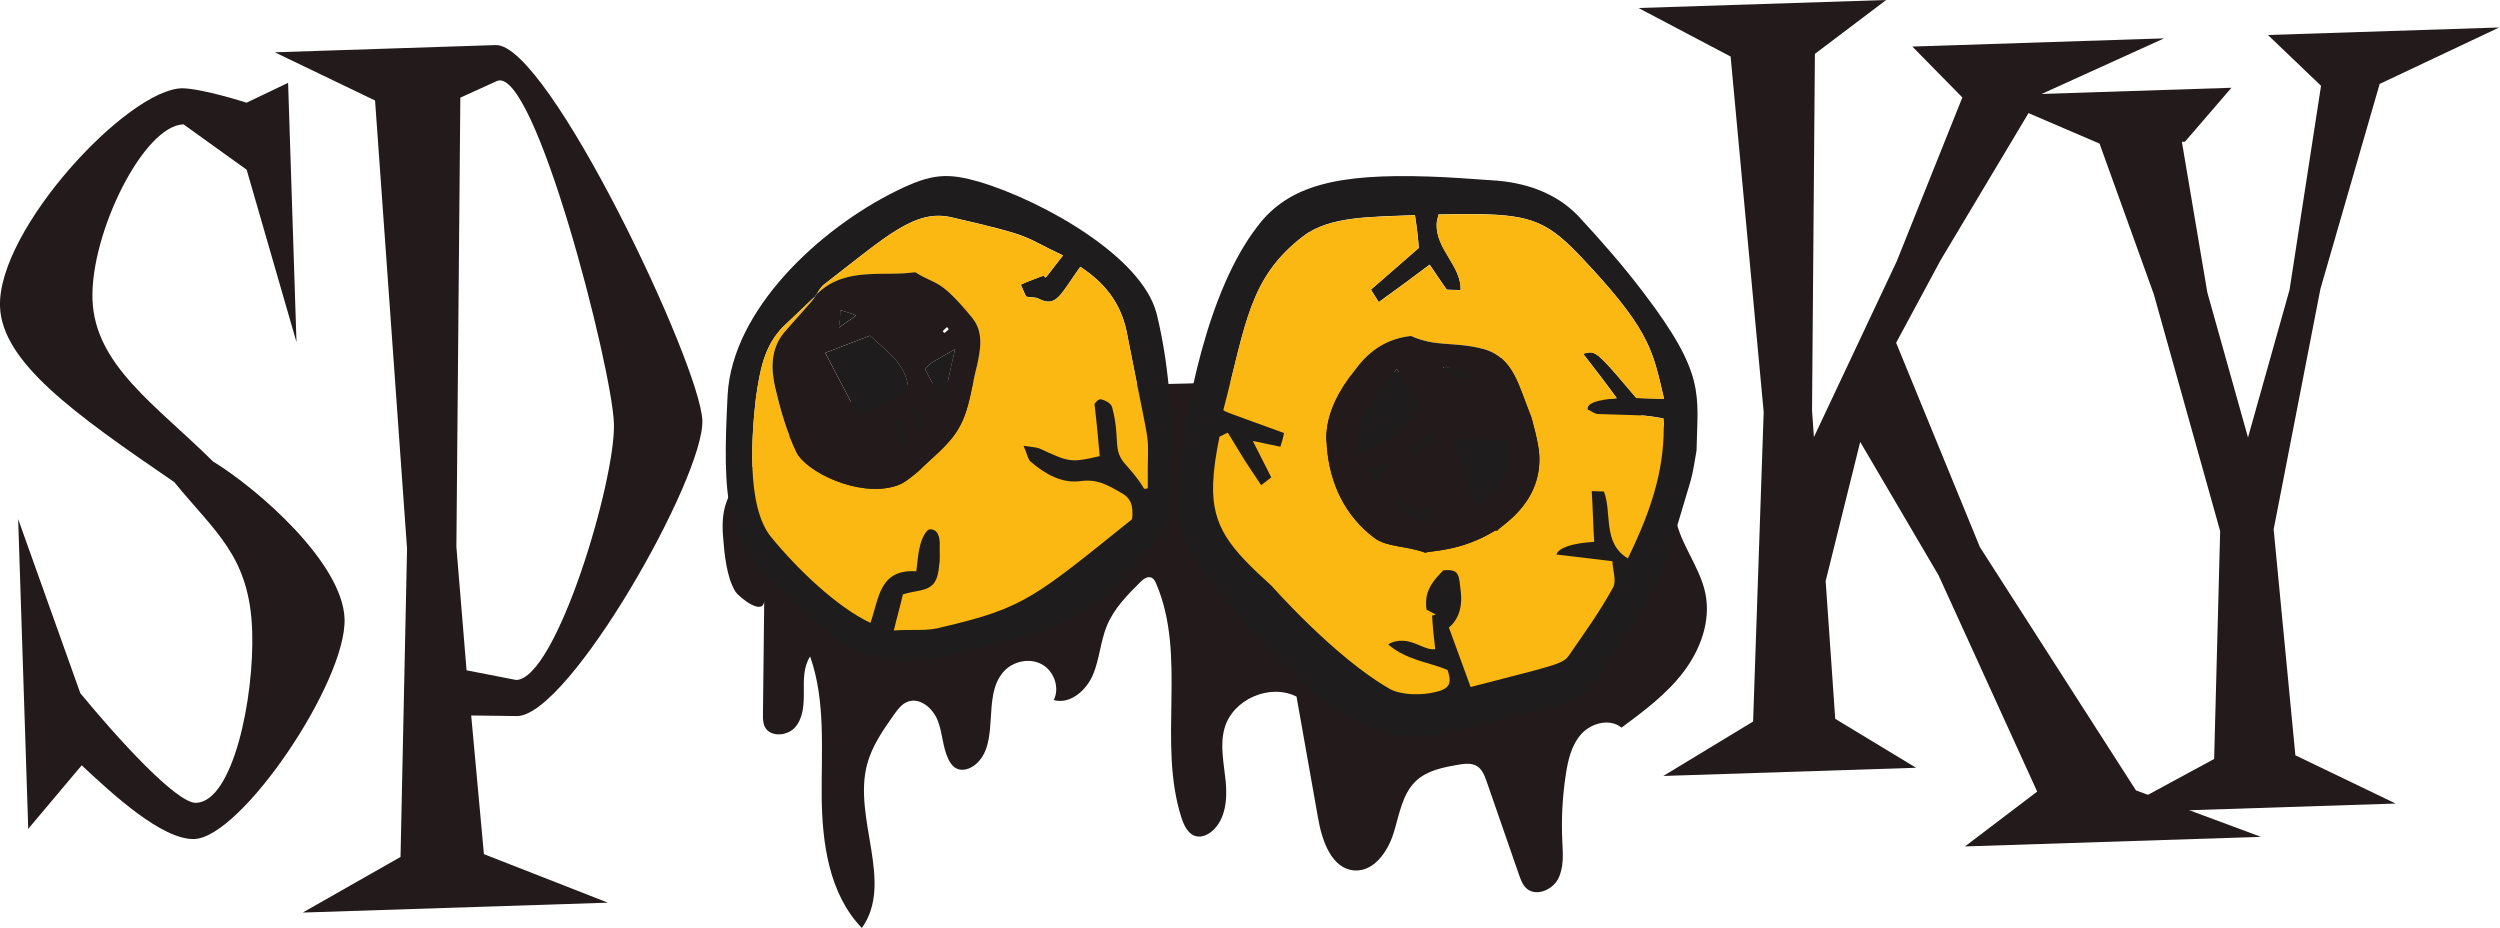 <svg xmlns="http://www.w3.org/2000/svg" fill="none" viewBox="0 0 431 160" height="160" width="431">
<g clip-path="url(#clip0_213_1660)">
<path fill="#231B1B" d="M131.754 103.378C131.686 109.972 131.618 116.567 131.533 123.161C131.533 123.859 131.533 124.592 131.822 125.24C132.707 127.148 135.77 126.944 137.131 125.325C138.493 123.706 138.595 121.423 138.578 119.31C138.561 117.197 138.51 114.948 139.667 113.176C142.355 120.826 141.59 129.176 141.658 137.287C141.726 145.397 142.951 154.156 148.583 159.983C154.181 152.145 146.984 141.035 149.502 131.732C150.336 128.613 152.225 125.904 154.079 123.263C154.726 122.343 155.441 121.372 156.478 120.98C158.605 120.162 160.869 122.138 161.685 124.268C162.502 126.398 162.502 128.801 163.489 130.863C163.795 131.51 164.238 132.158 164.884 132.481C165.905 132.993 167.164 132.584 168.066 131.885C172.576 128.307 169.172 120.128 173.001 115.817C174.6 114.011 177.442 113.363 179.569 114.505C181.696 115.629 182.751 118.543 181.662 120.69C184.487 121.491 187.294 119.02 188.434 116.311C189.574 113.602 189.711 110.552 190.851 107.825C192.059 104.912 194.339 102.577 196.585 100.362C197.113 99.834 197.861 99.272 198.542 99.595C198.933 99.783 199.137 100.192 199.308 100.584C204.719 113.108 199.495 128.034 203.698 141.018C204.14 142.364 204.855 143.847 206.233 144.17C207.22 144.392 208.241 143.915 209.007 143.25C211.321 141.206 211.61 137.712 211.304 134.645C210.998 131.578 210.266 128.426 211.134 125.461C212.58 120.537 218.944 117.776 223.521 120.094C224.763 127.097 226.006 134.117 227.248 141.12C227.928 145.005 229.596 149.81 233.527 150.066C236.862 150.271 239.244 146.846 240.248 143.642C241.252 140.439 241.728 136.826 244.196 134.56C246.101 132.822 248.773 132.294 251.325 131.851C252.431 131.664 253.656 131.493 254.626 132.072C255.528 132.635 255.937 133.708 256.294 134.714C258.166 140.098 260.037 145.465 261.892 150.85C262.181 151.668 262.488 152.537 263.134 153.133C264.751 154.633 267.593 153.474 268.613 151.531C269.634 149.589 269.447 147.255 269.345 145.056C269.158 141.223 269.362 137.372 269.941 133.572C270.315 131.033 270.928 128.392 272.663 126.501C274.399 124.609 277.564 123.825 279.555 125.444C283.417 122.582 287.331 119.668 290.241 115.834C293.15 112 294.971 107.076 294.018 102.356C293.031 97.414 289.186 93.308 288.726 88.298C288.284 83.374 290.921 77.444 287.365 74.002C286.174 72.844 284.523 72.315 282.992 71.668C275.709 68.584 269.703 61.921 261.79 61.546C258.829 61.41 255.92 62.211 253.01 62.773C248.365 63.676 243.634 63.983 238.904 64.29C220.884 65.483 202.83 66.675 184.776 66.147C176.489 65.909 168.168 65.312 159.916 66.147C147.239 67.425 136.893 72.963 128.113 82.13C125.101 85.282 124.301 88.213 124.659 92.575C124.88 95.438 125.254 99.578 126.82 102.049C127.296 102.799 131.737 106.547 131.771 103.361L131.754 103.378Z"></path>
<path fill="#231B1B" d="M14.089 131.936L4.867 142.892L3.131 89.491L13.851 119.514C20.13 127.131 30.424 138.513 33.794 138.411C40.175 138.207 43.85 120.332 43.476 108.797C43.05 95.847 37.078 91.774 30.05 83.118C12.66 71.242 0.323 62.398 -2.19895e-05 52.822C-0.425 39.514 22.036 15.335 31.428 15.216C34.985 15.284 42.506 17.704 42.506 17.704L49.669 14.279L51.116 58.99L42.523 29.257L31.633 21.436C24.724 21.657 15.57 40.247 15.944 51.612C16.318 62.978 27.004 69.896 36.703 79.54C44.667 84.43 59.079 97.108 59.403 106.684C59.76 117.504 41.638 144.375 33.487 144.648C27.991 144.818 19.398 136.929 14.106 131.953L14.089 131.936Z"></path>
<path fill="#231B1B" d="M69.051 147.732L70.174 94.586L64.66 17.329L47.372 9.014L85.471 7.77C94.506 7.48 120.779 62.926 121.085 72.503C121.409 82.266 98.25 123.144 89.215 123.45L81.234 123.348L83.429 147.254L104.801 155.621L52.188 157.325L69.085 147.715L69.051 147.732ZM80.434 115.561L89.01 117.231C95.919 117.01 106.162 82.76 105.839 72.997C105.533 63.421 92.124 11.11 85.658 13.972L79.362 16.835L78.682 94.296L80.434 115.544V115.561Z"></path>
<path fill="#231B1B" d="M302.237 124.354L304.058 71.02L298.357 9.747L282.481 1.38L325.174 0L312.889 9.286L312.395 70.748L312.719 75.348L326.995 45.052L338.311 16.801L329.684 8.026L373.091 6.611L351.583 16.375L334.584 44.814L326.893 59.093L341.34 94.33L368.242 136.264L389.784 144.273L338.753 145.925L351.209 136.469L334.21 99.186L320.699 76.183L314.744 100.175L316.394 123.928L330.33 132.362L286.752 133.776L302.237 124.388V124.354Z"></path>
<path fill="#231B1B" d="M384.713 15.114L376.682 24.435H376.154L380.544 50.42L387.555 75.416L394.719 49.96L400.147 14.79L390.992 6.032L430.86 4.737L410.254 14.467L400.045 49.789L391.979 91.263L395.723 130.215L413.011 138.53L364.634 140.098L381.718 130.846L382.756 91.57L371.322 50.743L361.963 24.758L342.718 16.494L384.713 15.131V15.114Z"></path>
<path fill="#1E1C1D" d="M144.482 76.507C146.235 74.36 146.065 74.343 145.146 76.848C144.993 76.677 144.822 76.507 144.482 76.507Z"></path>
<path fill="#1E1C1D" d="M149.042 76.66C148.991 78.347 149.179 78.006 148.498 77.836C149.042 76.32 148.889 76.49 149.042 76.66Z"></path>
<path fill="#1E1C1D" d="M283.264 50.352C294.171 64.631 292.657 67.953 292.487 77.649C292.164 79.336 291.959 81.142 291.483 82.829C289.611 88.963 288.012 95.233 285.289 101.044C282.72 106.445 278.772 111.233 275.658 116.482C273.888 119.378 271.438 120.997 268.188 121.73C257.009 124.183 249.76 127.046 243.022 126.824C233.493 126.518 224.832 120.332 207.543 98.812C204.038 94.467 202.353 89.355 202.949 84.038C204.242 70.151 208.275 50.028 216.766 39.054C222.211 31.779 230.957 29.938 246.255 30.433C249.624 30.535 253.265 30.807 257.196 31.08C262.794 31.404 268.086 33.125 272.034 37.18C275.964 41.406 279.759 45.734 283.264 50.352ZM286.804 75.093C286.838 74.105 286.872 73.133 286.769 72.128C283.979 71.617 282.856 71.583 281.597 71.532L275.556 71.344C274.841 71.327 274.314 70.748 273.752 70.594C273.503 69.549 275.165 68.896 278.738 68.635C276.849 66.045 274.96 63.591 272.936 60.984C273.361 60.865 273.786 60.746 274.212 60.746C275.471 60.78 276.696 62.228 282.107 68.601L286.889 68.754C285.034 60.967 284.728 57.44 274.28 46.109C267.763 39.003 265.312 37.248 256.311 36.942C254.065 36.873 251.257 36.907 248.024 36.959C247.871 37.521 247.701 38.066 247.684 38.629C247.548 42.991 251.938 45.802 251.819 50.011L249.437 49.926C248.501 48.648 247.565 47.199 246.476 45.615C243.6 47.779 240.707 49.926 237.696 52.073C237.168 51.204 236.76 50.641 236.368 49.909L244.604 42.735C244.502 41.184 244.298 39.344 243.94 37.078C236.624 37.419 229.324 37.18 224.712 40.69C215.354 47.83 214.809 55.838 210.964 70.475C210.81 70.901 210.402 70.612 221.377 74.616C221.207 75.587 221.054 76.013 220.748 76.984L216 75.979C217.055 78.126 218.11 80.119 219.182 82.266L217.447 83.612C213.686 78.007 215.303 80.443 211.695 74.565C210.998 74.82 210.691 75.11 210.266 75.229C209.602 78.433 209.228 80.971 209.16 83.357C208.922 90.803 212.036 94.433 219.267 100.993C219.267 100.993 230.106 113.295 239.499 118.663C240.18 119.106 241.711 119.583 243.668 119.651C244.927 119.685 246.34 119.583 247.752 119.208C249.164 118.85 249.896 118.288 249.93 117.316C249.947 116.754 249.828 116.192 249.573 115.476C246.391 114.113 242.596 113.84 239.329 111.063C240.18 110.535 241.031 110.415 241.864 110.433C244.111 110.501 245.744 112.119 247.446 111.881C247.224 109.904 247.003 108.081 246.918 106.087C247.769 105.849 247.905 106.122 245.965 105.082C245.846 104.52 245.863 104.094 245.88 103.668C245.948 101.419 247.276 99.902 248.858 98.283C251.24 98.079 251.512 98.795 251.734 100.908C251.836 101.759 251.955 102.611 251.921 103.446C251.87 105.27 251.257 106.939 249.811 108.166L253.554 118.407C266.878 114.914 269.413 114.573 270.434 113.057C273.089 109.206 275.879 105.355 278.125 101.214C278.721 100.124 278.074 98.403 277.989 96.716L268.324 95.557C268.835 94.353 271.013 93.626 274.858 93.376C274.671 90.565 274.62 87.6 274.433 84.635L276.543 84.703C277.972 88.554 276.254 93.564 280.661 96.239C283.826 89.73 286.565 82.778 286.821 75.059L286.804 75.093Z"></path>
<path fill="#FBB813" d="M286.769 72.128C286.872 73.133 286.838 74.105 286.804 75.093C286.548 82.812 283.809 89.764 280.644 96.273C276.237 93.598 277.955 88.588 276.526 84.737L274.416 84.669C274.603 87.634 274.654 90.599 274.841 93.41C270.996 93.66 268.818 94.387 268.307 95.591L277.972 96.75C278.057 98.437 278.704 100.158 278.108 101.248C275.862 105.389 273.072 109.24 270.417 113.091C269.379 114.607 266.861 114.948 253.537 118.441L249.794 108.2C251.24 106.974 251.853 105.304 251.904 103.48C251.938 102.628 251.819 101.794 251.717 100.942C251.495 98.829 251.24 98.113 248.841 98.317C247.241 99.936 245.931 101.453 245.863 103.702C245.863 104.128 245.829 104.554 245.948 105.116C247.871 106.156 247.752 105.883 246.901 106.122C246.986 108.098 247.207 109.938 247.429 111.915C245.727 112.154 244.094 110.535 241.847 110.467C240.997 110.433 240.163 110.569 239.312 111.097C242.579 113.874 246.374 114.13 249.556 115.51C249.811 116.226 249.93 116.788 249.913 117.351C249.879 118.339 249.147 118.884 247.735 119.242C246.323 119.617 244.91 119.719 243.651 119.685C241.694 119.617 240.163 119.157 239.482 118.697C230.089 113.329 219.25 101.027 219.25 101.027C212.018 94.467 208.905 90.837 209.143 83.391C209.228 81.005 209.585 78.484 210.249 75.263C210.674 75.144 210.963 74.871 211.678 74.599C215.286 80.477 213.686 78.041 217.43 83.647L219.165 82.3C218.11 80.153 217.038 78.16 215.983 76.013L220.731 77.018C221.037 76.047 221.19 75.621 221.36 74.65C210.385 70.645 210.81 70.918 210.946 70.509C214.792 55.872 215.337 47.864 224.695 40.724C229.307 37.214 236.589 37.453 243.923 37.112C244.281 39.378 244.485 41.201 244.587 42.769L236.351 49.943C236.743 50.658 237.151 51.238 237.678 52.107C240.69 49.96 243.583 47.796 246.459 45.649C247.531 47.233 248.467 48.665 249.42 49.96L251.802 50.045C251.938 45.836 247.531 43.025 247.667 38.663C247.684 38.1 247.854 37.555 248.007 36.993C251.24 36.942 254.048 36.907 256.294 36.976C265.278 37.265 267.746 39.037 274.263 46.143C284.711 57.457 285.017 60.984 286.872 68.788L282.09 68.635C276.679 62.262 275.471 60.831 274.195 60.78C273.769 60.78 273.344 60.882 272.918 61.018C274.943 63.625 276.832 66.079 278.721 68.669C275.159 68.93 273.497 69.583 273.735 70.629C274.297 70.782 274.824 71.361 275.539 71.378L281.58 71.566C282.839 71.6 283.962 71.651 286.752 72.162L286.769 72.128ZM258.2 91.468C257.927 91.042 265.908 87.225 265.363 78.33C265.278 76.354 264.019 71.958 264.019 71.958C261.807 66.539 260.99 61.598 255.698 60.149C250.832 58.854 247.548 59.894 243.277 57.917C239.329 58.343 236.317 60.217 233.816 63.523C230.889 67.221 228.796 70.952 228.66 75.314C228.643 75.877 228.779 76.439 228.762 77.001C229.256 83.357 231.876 88.929 236.964 92.746C239.159 94.364 242.392 94.058 245.727 95.284C246.85 94.893 251.921 95.063 257.774 91.468H258.217H258.2Z"></path>
<path fill="#231B1B" d="M265.363 78.33C265.908 87.208 257.928 91.025 258.2 91.468H257.757C251.887 95.063 246.833 94.892 245.71 95.284C242.375 94.058 239.142 94.364 236.947 92.746C231.876 88.929 229.239 83.357 228.745 77.001C228.762 76.439 228.626 75.876 228.643 75.314C228.779 70.952 230.872 67.221 233.799 63.523C236.283 60.217 239.312 58.36 243.26 57.917C247.548 59.877 250.815 58.854 255.681 60.149C260.973 61.581 261.79 66.539 264.002 71.957C264.002 71.957 265.261 76.354 265.346 78.33H265.363ZM260.14 78.722C260.174 77.734 260.072 76.763 259.68 75.894L250.287 75.587C253.622 85.248 254.116 87.242 254.405 87.106C257.672 85.947 260.037 82.232 260.157 78.722H260.14ZM252.857 65.278C252.993 65.278 253.299 64.869 253.725 64.307C248.279 63.012 249.113 63.046 248.671 63.727C250.611 65.056 249.488 64.75 252.84 65.278H252.857ZM240.809 85.981C241.984 88.826 244.604 90.326 247.156 89.849C246.901 88.997 246.782 88.145 246.544 86.867C245.812 87.975 245.098 88.23 244.536 88.213C243.277 88.179 242.188 86.458 240.809 85.998V85.981ZM246.612 76.03C247.156 76.473 246.85 76.882 247.514 73.815C246.084 74.888 244.774 76.115 243.192 77.461L243.838 78.892C244.859 77.938 245.744 76.984 246.612 76.03ZM244.961 70.219C243.617 68.209 242.29 66.062 240.826 63.625C237.747 67.595 234.122 71.003 233.952 76.2C233.935 76.916 233.918 77.461 234.02 78.177C238.563 76.899 241.881 74.07 244.961 70.219ZM237.236 83.323L239.159 80.153C238.614 79.574 239.176 79.591 235.756 81.159C236.147 81.874 236.538 82.454 237.219 83.323H237.236Z"></path>
<path fill="#1E1C1D" d="M259.68 75.894C260.071 76.746 260.174 77.734 260.14 78.722C260.02 82.232 257.655 85.947 254.388 87.106C254.099 87.242 253.605 85.248 250.27 75.587L259.663 75.894H259.68Z"></path>
<path fill="#1E1C1D" d="M253.742 64.307C253.299 64.869 253.01 65.278 252.874 65.278C249.522 64.75 250.628 65.056 248.705 63.727C249.147 63.046 248.313 63.012 253.759 64.307H253.742Z"></path>
<path fill="#1E1C1D" d="M247.156 89.832C244.604 90.309 241.984 88.826 240.809 85.964C242.205 86.424 243.277 88.145 244.536 88.179C245.097 88.196 245.812 87.94 246.544 86.833C246.782 88.111 246.901 88.963 247.156 89.815V89.832Z"></path>
<path fill="#1E1C1D" d="M247.514 73.815C246.85 76.882 247.156 76.473 246.612 76.03C245.744 76.984 244.859 77.938 243.838 78.892L243.192 77.461C244.774 76.115 246.084 74.888 247.514 73.815Z"></path>
<path fill="#1E1C1D" d="M240.826 63.608C242.29 66.045 243.617 68.192 244.961 70.202C241.898 74.036 238.58 76.882 234.02 78.16C233.901 77.444 233.918 76.882 233.952 76.183C234.122 70.986 237.746 67.595 240.826 63.608Z"></path>
<path fill="#1E1C1D" d="M239.176 80.153L237.253 83.323C236.572 82.454 236.181 81.891 235.79 81.159C239.21 79.591 238.648 79.574 239.193 80.153H239.176Z"></path>
<path fill="#1E1C1D" d="M199.359 53.879C201.894 64.136 202.234 74.65 202.081 85.163C202.013 87.361 201.571 89.9 200.346 91.536C194.152 99.987 187.311 107.382 176.557 109.751C171.435 110.944 166.484 112.46 161.209 113.482C146.745 116.226 140.943 106.888 134.017 100.907C125.118 93.342 124.506 86.356 125.441 68.09C126.258 53.367 141.266 39.463 154.488 32.937C160.852 29.768 163.557 29.853 168.934 31.37C180.148 34.794 196.772 44.303 199.342 53.879H199.359ZM197.878 84.175C197.742 72.298 198.967 81.499 194.186 56.929C193.148 52.158 190.391 48.682 186.239 45.989C182.7 50.965 182.138 52.976 179.127 51.527C178.633 51.169 177.765 51.323 176.932 51.118C176.608 50.607 176.455 50.096 175.996 49.056C177.357 48.426 178.735 47.966 179.943 47.489C180.437 48.017 179.739 48.494 183.262 44.03C175.928 40.571 178.633 40.827 164.17 37.487C157.789 35.936 152.905 40.673 142.151 48.971C141.572 49.38 141.215 50.011 140.807 50.709C140.722 50.794 140.654 50.863 140.569 50.948V51.05C140.569 51.05 140.535 51.101 140.518 51.152C140.126 51.391 138.697 52.873 135.14 56.196C131.652 59.638 131.006 64.034 130.342 68.413C129.644 74.496 128.555 87.174 132.945 92.575C137.336 97.96 144.227 104.622 150.063 107.365C151.561 103.174 151.544 98.079 157.959 98.471C158.18 96.954 158.231 95.421 158.622 94.092C158.827 93.069 159.558 91.416 160.239 91.246C161.753 91.127 162.043 92.66 162.009 94.023C161.975 95.216 162.111 96.392 161.907 97.414C161.583 102.322 159.065 101.385 155.662 102.458C155.253 104.315 154.692 106.156 154.096 108.677C157.159 108.439 159.848 108.865 162.417 108.098C176.574 104.826 178.327 103.02 195.173 89.491C195.428 87.123 194.951 85.759 193.131 84.856C190.97 83.595 189.149 82.522 186.239 82.931C183.006 83.34 180.199 81.721 177.731 79.608C177.221 79.25 177.102 78.228 176.455 76.848C177.816 77.052 178.65 77.086 179.144 77.274C184.317 79.642 184.487 79.813 189.591 78.62C189.353 75.911 189.098 73.014 188.69 69.623C188.69 69.623 189.234 68.788 189.745 68.805C190.578 68.993 191.582 69.538 191.735 70.219C193.25 75.859 191.684 77.495 194.118 80.136C198.031 84.499 196.687 84.447 197.878 84.158V84.175Z"></path>
<path fill="#FBB813" d="M194.186 56.929C198.984 81.5 197.742 72.298 197.878 84.175C196.687 84.465 198.031 84.499 194.118 80.153C191.667 77.529 193.233 75.877 191.735 70.237C191.599 69.555 190.595 69.01 189.745 68.822C189.234 68.822 188.69 69.64 188.69 69.64C189.098 73.031 189.336 75.928 189.591 78.637C184.487 79.83 184.317 79.659 179.144 77.291C178.65 77.103 177.799 77.069 176.455 76.865C177.085 78.228 177.221 79.267 177.731 79.625C180.199 81.738 183.023 83.357 186.239 82.948C189.132 82.539 190.953 83.612 193.131 84.874C194.952 85.776 195.428 87.14 195.173 89.508C178.327 103.037 176.574 104.827 162.417 108.115C159.865 108.882 157.159 108.456 154.096 108.695C154.692 106.156 155.253 104.332 155.662 102.475C159.082 101.402 161.583 102.322 161.907 97.431C162.111 96.409 161.975 95.216 162.009 94.041C162.06 92.695 161.753 91.161 160.239 91.263C159.558 91.417 158.827 93.086 158.622 94.109C158.231 95.455 158.197 96.971 157.959 98.488C151.544 98.096 151.561 103.191 150.063 107.383C144.227 104.639 137.336 97.977 132.945 92.592C128.538 87.208 129.627 74.531 130.342 68.43C131.006 64.051 131.652 59.655 135.141 56.213C138.697 52.873 140.126 51.391 140.518 51.169C139.99 51.987 136.961 55.242 135.106 57.406C132.826 60.217 132.877 63.608 133.626 66.846C134.511 70.612 135.583 74.36 137.319 77.99C138.901 81.261 147.885 85.794 154.386 83.8C155.934 83.34 157.142 82.198 158.367 81.21C160.818 78.756 163.761 76.643 165.378 73.644C167.164 70.492 167.471 66.59 168.424 63.063C169.019 60.371 169.615 57.338 167.658 54.901C161.804 47.762 161.413 49.278 157.772 46.961C152.071 47.779 145.673 45.938 140.79 50.743C141.215 50.045 141.556 49.397 142.134 49.005C152.888 40.707 157.789 35.953 164.153 37.521C178.599 40.861 175.894 40.622 183.245 44.064C179.705 48.511 180.403 48.034 179.926 47.523C178.718 47.983 177.357 48.443 175.979 49.091C176.455 50.13 176.591 50.641 176.915 51.153C177.748 51.357 178.616 51.204 179.11 51.561C182.121 53.01 182.683 50.999 186.222 46.024C190.374 48.716 193.131 52.175 194.169 56.963L194.186 56.929Z"></path>
<path fill="#231B1B" d="M167.675 54.884C169.632 57.321 169.019 60.354 168.441 63.046C167.488 66.573 167.182 70.458 165.395 73.627C163.778 76.609 160.835 78.722 158.384 81.193C157.176 82.181 155.951 83.323 154.403 83.783C147.902 85.776 138.918 81.244 137.336 77.972C135.583 74.36 134.528 70.594 133.643 66.829C132.894 63.591 132.843 60.2 135.123 57.389C136.978 55.225 140.007 51.97 140.535 51.152L140.569 51.118C140.654 50.982 140.739 50.846 140.807 50.709C145.69 45.904 152.105 47.744 157.789 46.926C161.43 49.261 161.821 47.744 167.675 54.867V54.884ZM163.557 56.775C163.234 56.264 163.404 56.264 162.519 57.082C162.842 57.44 162.672 57.61 163.557 56.775ZM162.655 69.453C163.251 66.437 163.846 63.574 164.646 60.2C159.643 63.097 160.869 62.279 159.456 63.591C160.409 65.482 161.532 67.374 162.655 69.453ZM158.435 74.241C159.66 72.912 159.201 71.054 157.04 70.134C157.499 71.668 157.959 72.861 158.435 74.241ZM148.022 71.702L156.615 67.237C156.257 62.654 152.939 60.677 149.978 57.866L142.27 60.831C144.176 64.46 145.929 67.902 148.005 71.702H148.022ZM155.985 76.694L155.1 72.418C154.93 72.418 154.59 72.418 154.42 72.571C154.556 73.917 154.845 75.297 155.134 76.66L155.985 76.694ZM152.378 78.279C152.207 77.938 152.378 77.955 152.207 77.938C152.378 78.279 152.207 78.262 152.378 78.279ZM152.088 76.916H151.918C152.088 77.086 151.918 77.257 152.088 76.916ZM148.498 77.819C149.179 78.006 148.991 78.347 149.043 76.643C148.889 76.456 149.043 76.302 148.498 77.819ZM144.618 56.503L147.579 54.407C146.916 54.049 146.065 53.844 144.908 53.47C144.891 54.134 144.857 55.003 144.635 56.503H144.618ZM145.146 76.848C146.065 74.343 146.252 74.343 144.482 76.507C144.806 76.507 144.976 76.694 145.146 76.848Z"></path>
<path fill="#1E1C1D" d="M164.646 60.2C163.863 63.574 163.268 66.437 162.655 69.453C161.532 67.391 160.409 65.499 159.456 63.591C160.869 62.279 159.643 63.097 164.646 60.2Z"></path>
<path fill="#1E1C1D" d="M157.04 70.134C159.201 71.054 159.66 72.912 158.435 74.241C157.959 72.861 157.499 71.668 157.04 70.134Z"></path>
<path fill="#1E1C1D" d="M156.615 67.238L148.022 71.702C145.946 67.919 144.193 64.46 142.287 60.831L149.995 57.866C152.956 60.678 156.274 62.654 156.632 67.238H156.615Z"></path>
<path fill="#1E1C1D" d="M155.1 72.435L155.985 76.711L155.134 76.677C154.845 75.314 154.556 73.951 154.42 72.588C154.607 72.418 154.947 72.435 155.1 72.435Z"></path>
<path fill="#1E1C1D" d="M147.562 54.407L144.601 56.503C144.823 55.003 144.857 54.134 144.874 53.47C146.048 53.828 146.881 54.032 147.545 54.407H147.562Z"></path>
<path fill="#231B1B" d="M140.569 50.965C140.569 50.965 140.722 50.812 140.807 50.726C140.739 50.863 140.654 50.999 140.569 51.135V51.067C140.569 51.067 140.603 50.965 140.569 50.965Z"></path>
<path fill="#231B1B" d="M140.569 50.965C140.569 50.965 140.603 50.999 140.569 51.068V50.965Z"></path>
<path fill="#231B1B" d="M140.569 51.05V51.119C140.569 51.119 140.535 51.119 140.517 51.153C140.517 51.119 140.569 51.084 140.569 51.05Z"></path>
</g>
<defs>
<clipPath id="clip0_213_1660">
<rect fill="white" height="160" width="430.843"></rect>
</clipPath>
</defs>
</svg>
